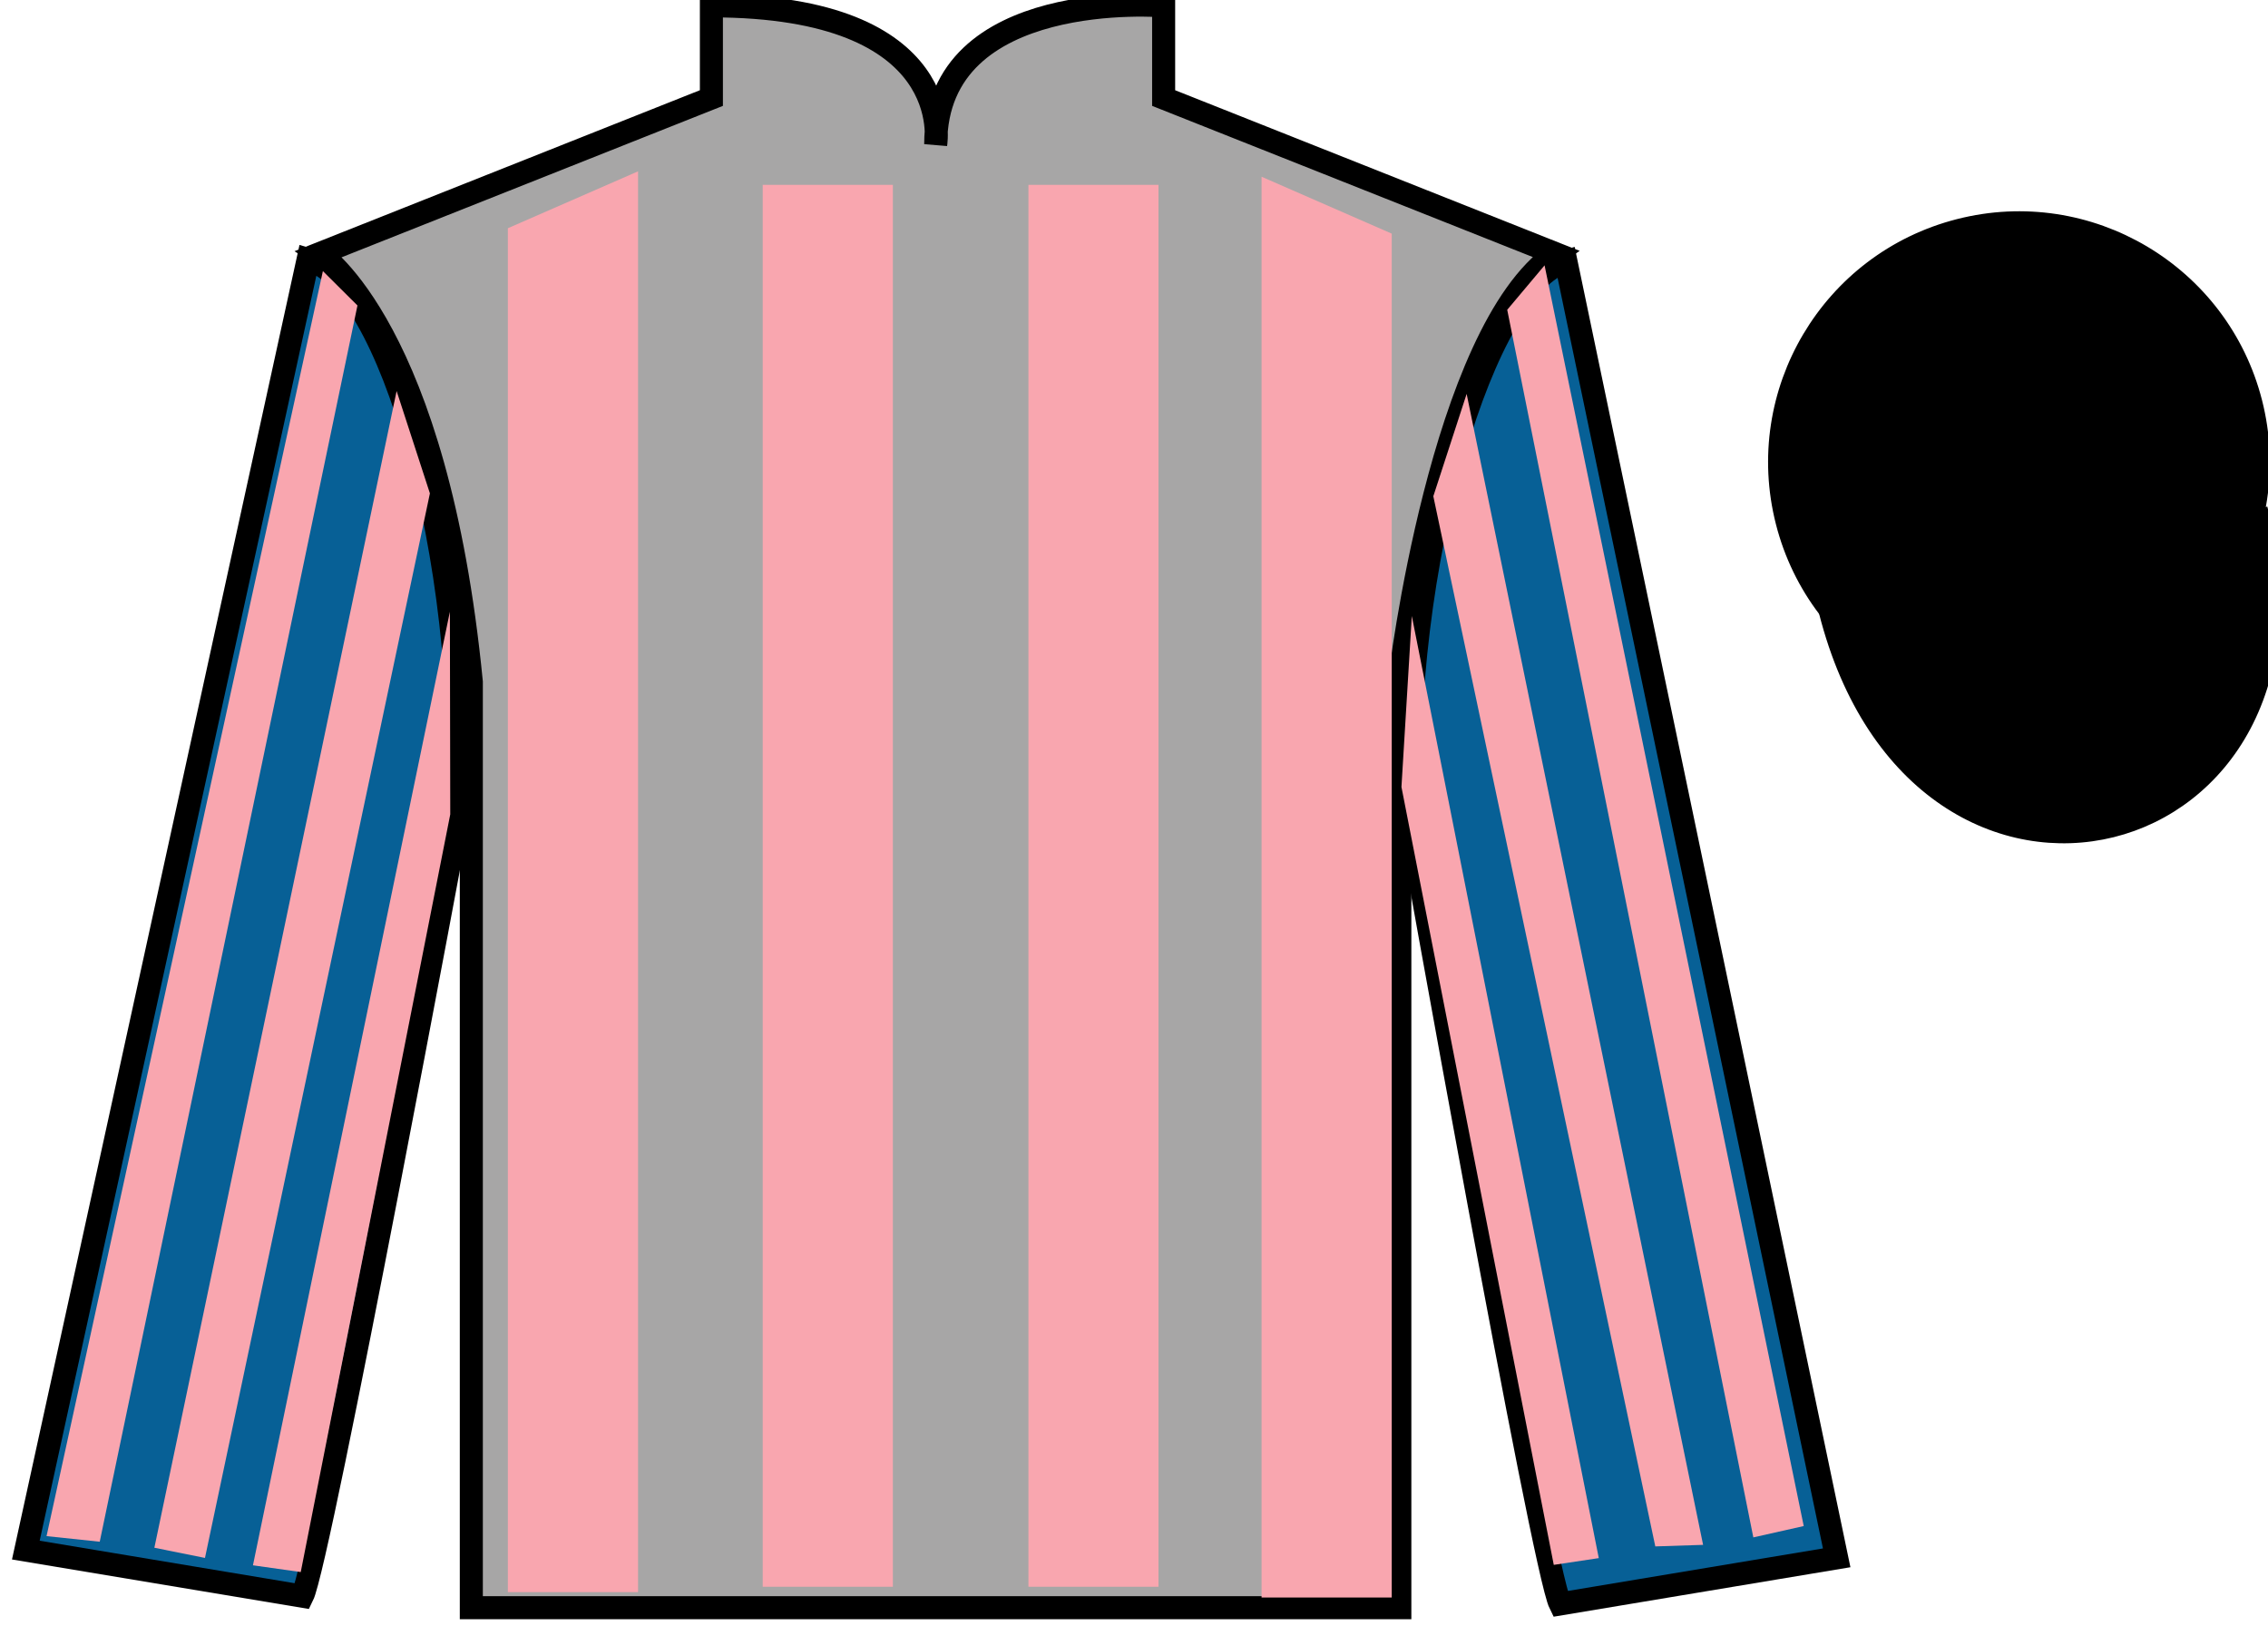 <?xml version="1.0" encoding="UTF-8"?>
<svg xmlns="http://www.w3.org/2000/svg" xmlns:xlink="http://www.w3.org/1999/xlink" width="98.42pt" height="70.53pt" viewBox="0 0 98.42 70.53" version="1.1">
<g id="surface0">
<path style=" stroke:none;fill-rule:nonzero;fill:rgb(65.493%,64.865%,65.02%);fill-opacity:1;" d="M 13.871 11.004 C 13.871 11.004 18.953 14.254 20.453 29.59 C 20.453 29.59 20.453 44.59 20.453 69.754 L 60.746 69.754 L 60.746 29.422 C 60.746 29.422 62.535 14.422 67.496 11.004 L 50.496 4.254 L 50.496 0.254 C 50.496 0.254 40.605 -0.578 40.605 6.254 C 40.605 6.254 41.621 0.254 30.871 0.254 L 30.871 4.254 L 13.871 11.004 "/>
<path style="fill:none;stroke-width:10;stroke-linecap:butt;stroke-linejoin:miter;stroke:rgb(0%,0%,0%);stroke-opacity:1;stroke-miterlimit:4;" d="M 138.711 595.261 C 138.711 595.261 189.531 562.761 204.531 409.402 C 204.531 409.402 204.531 259.402 204.531 7.761 L 607.461 7.761 L 607.461 411.081 C 607.461 411.081 625.352 561.081 674.961 595.261 L 504.961 662.761 L 504.961 702.761 C 504.961 702.761 406.055 711.081 406.055 642.761 C 406.055 642.761 416.211 702.761 308.711 702.761 L 308.711 662.761 L 138.711 595.261 Z M 138.711 595.261 " transform="matrix(0.1,0,0,-0.1,0,70.53)"/>
<path style=" stroke:none;fill-rule:nonzero;fill:rgb(2.931%,37.739%,58.772%);fill-opacity:1;" d="M 13.121 69.254 C 13.871 67.754 19.871 35.504 19.871 35.504 C 20.371 24.004 16.871 12.254 13.371 11.254 L 1.121 67.254 L 13.121 69.254 "/>
<path style="fill:none;stroke-width:10;stroke-linecap:butt;stroke-linejoin:miter;stroke:rgb(0%,0%,0%);stroke-opacity:1;stroke-miterlimit:4;" d="M 131.211 12.761 C 138.711 27.761 198.711 350.261 198.711 350.261 C 203.711 465.261 168.711 582.761 133.711 592.761 L 11.211 32.761 L 131.211 12.761 Z M 131.211 12.761 " transform="matrix(0.1,0,0,-0.1,0,70.53)"/>
<path style=" stroke:none;fill-rule:nonzero;fill:rgb(2.931%,37.739%,58.772%);fill-opacity:1;" d="M 79.703 67.59 L 67.953 11.34 C 64.453 12.34 60.703 24.34 61.203 35.84 C 61.203 35.84 66.953 68.09 67.703 69.59 L 79.703 67.59 "/>
<path style="fill:none;stroke-width:10;stroke-linecap:butt;stroke-linejoin:miter;stroke:rgb(0%,0%,0%);stroke-opacity:1;stroke-miterlimit:4;" d="M 797.031 29.402 L 679.531 591.902 C 644.531 581.902 607.031 461.902 612.031 346.902 C 612.031 346.902 669.531 24.402 677.031 9.402 L 797.031 29.402 Z M 797.031 29.402 " transform="matrix(0.1,0,0,-0.1,0,70.53)"/>
<path style="fill-rule:nonzero;fill:rgb(0%,0%,0%);fill-opacity:1;stroke-width:10;stroke-linecap:butt;stroke-linejoin:miter;stroke:rgb(0%,0%,0%);stroke-opacity:1;stroke-miterlimit:4;" d="M 794.219 440.339 C 833.906 284.675 1017.852 332.253 979.062 484.284 " transform="matrix(0.1,0,0,-0.1,0,70.53)"/>
<path style=" stroke:none;fill-rule:nonzero;fill:rgb(97.421%,65.107%,68.362%);fill-opacity:1;" d="M 22.039 9.902 L 22.039 69.078 L 27.688 69.078 L 27.688 7.434 L 22.039 9.902 "/>
<path style=" stroke:none;fill-rule:nonzero;fill:rgb(97.421%,65.107%,68.362%);fill-opacity:1;" d="M 60.395 10.137 L 60.395 69.312 L 54.746 69.312 L 54.746 7.668 L 60.395 10.137 "/>
<path style=" stroke:none;fill-rule:nonzero;fill:rgb(97.421%,65.107%,68.362%);fill-opacity:1;" d="M 33.098 68.844 L 38.746 68.844 L 38.746 8.02 L 33.098 8.02 L 33.098 68.844 Z M 33.098 68.844 "/>
<path style=" stroke:none;fill-rule:nonzero;fill:rgb(97.421%,65.107%,68.362%);fill-opacity:1;" d="M 44.629 68.844 L 50.273 68.844 L 50.273 8.02 L 44.629 8.02 L 44.629 68.844 Z M 44.629 68.844 "/>
<path style=" stroke:none;fill-rule:nonzero;fill:rgb(0%,0%,0%);fill-opacity:1;" d="M 90.18 30.117 C 95.738 28.699 99.094 23.043 97.676 17.484 C 96.258 11.93 90.602 8.57 85.043 9.992 C 79.488 11.41 76.133 17.062 77.551 22.621 C 78.969 28.18 84.621 31.535 90.18 30.117 "/>
<path style="fill:none;stroke-width:10;stroke-linecap:butt;stroke-linejoin:miter;stroke:rgb(0%,0%,0%);stroke-opacity:1;stroke-miterlimit:4;" d="M 901.797 404.128 C 957.383 418.308 990.938 474.87 976.758 530.456 C 962.578 586.003 906.016 619.597 850.43 605.378 C 794.883 591.198 761.328 534.675 775.508 479.089 C 789.688 423.503 846.211 389.948 901.797 404.128 Z M 901.797 404.128 " transform="matrix(0.1,0,0,-0.1,0,70.53)"/>
<path style=" stroke:none;fill-rule:nonzero;fill:rgb(97.421%,65.107%,68.362%);fill-opacity:1;" d="M 4.328 66.891 L 15.512 13.254 L 14.012 11.762 L 2.02 66.648 L 4.328 66.891 "/>
<path style=" stroke:none;fill-rule:nonzero;fill:rgb(97.421%,65.107%,68.362%);fill-opacity:1;" d="M 8.895 67.594 L 18.656 21.406 L 17.211 16.965 L 6.699 67.152 L 8.895 67.594 "/>
<path style=" stroke:none;fill-rule:nonzero;fill:rgb(97.421%,65.107%,68.362%);fill-opacity:1;" d="M 13.051 68.207 L 19.539 35.332 L 19.523 26.539 L 10.977 67.914 L 13.051 68.207 "/>
<path style=" stroke:none;fill-rule:nonzero;fill:rgb(97.421%,65.107%,68.362%);fill-opacity:1;" d="M 76.086 66.703 L 65.406 13.441 L 67.027 11.512 L 78.273 66.211 L 76.086 66.703 "/>
<path style=" stroke:none;fill-rule:nonzero;fill:rgb(97.421%,65.107%,68.362%);fill-opacity:1;" d="M 71.832 67.094 L 62.199 21.531 L 63.645 17.09 L 73.906 67.027 L 71.832 67.094 "/>
<path style=" stroke:none;fill-rule:nonzero;fill:rgb(97.421%,65.107%,68.362%);fill-opacity:1;" d="M 67.426 67.895 L 60.816 34.145 L 61.266 26.727 L 69.379 67.602 L 67.426 67.895 "/>
</g>
</svg>
